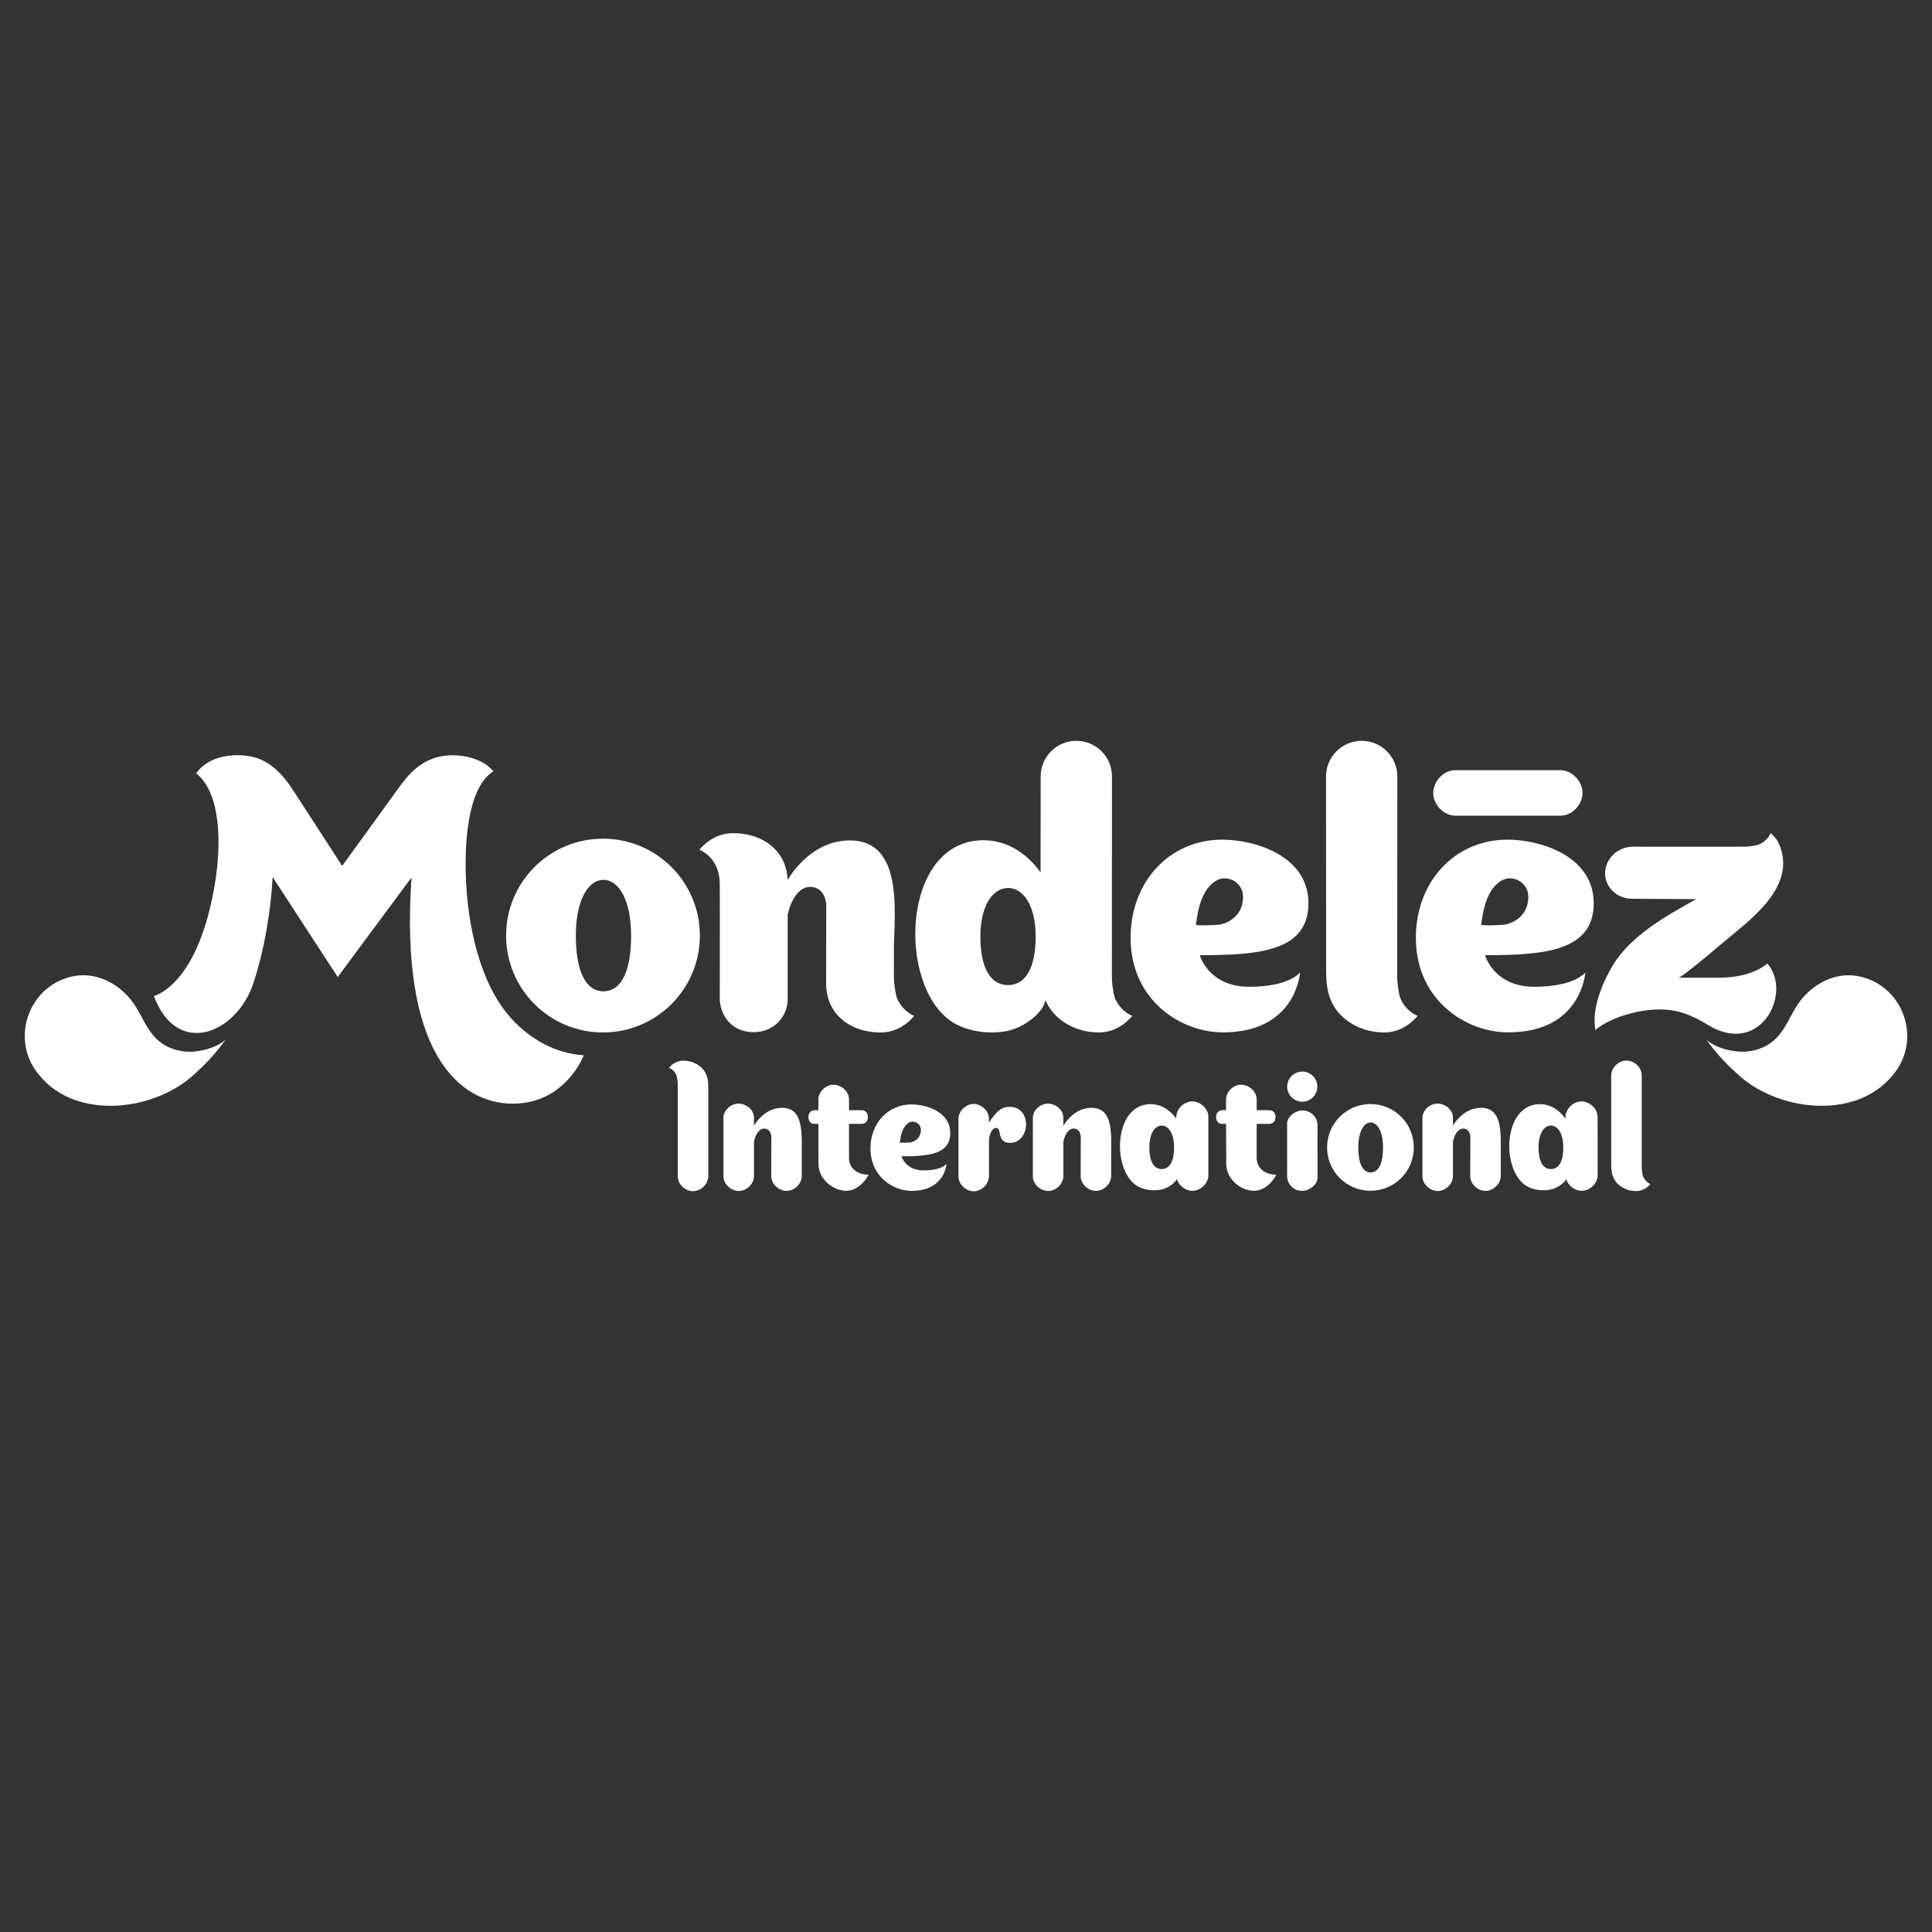 <?xml version="1.0" encoding="utf-8"?>
<!-- Generator: Adobe Illustrator 23.0.3, SVG Export Plug-In . SVG Version: 6.00 Build 0)  -->
<svg version="1.1" id="Layer_1" xmlns="http://www.w3.org/2000/svg" xmlns:xlink="http://www.w3.org/1999/xlink" x="0px" y="0px"
	 width="200px" height="200px" viewBox="0 0 200 200" style="enable-background:new 0 0 200 200;" xml:space="preserve">
<rect x="0" y="0" width="200" height="200" fill="#333333" stroke="none"/>
<style type="text/css">
	.st0{fill:#FFFFFF;}
</style>
<g>
	<g>
		<path class="st0" d="M23.34,107.63c-0.9,0.82-2.21,1.09-3.02,1.2c-1.66,0.21-3.38-0.34-4.48-1.67c-0.9-1.08-1.36-2.48-2.24-3.6
			c-1.39-1.77-3.61-2.93-5.9-2.52c-4.53,0.82-6.58,6.1-4.02,9.76c3.66,5.23,11.88,4.33,16.1,0.7
			C21.08,110.37,22.31,109.11,23.34,107.63"/>
		<path class="st0" d="M176.66,107.63c0.9,0.82,2.2,1.09,3.02,1.2c1.66,0.21,3.38-0.34,4.48-1.67c0.9-1.08,1.37-2.48,2.24-3.6
			c1.39-1.77,3.61-2.93,5.9-2.52c4.52,0.82,6.58,6.1,4.02,9.76c-3.66,5.23-11.88,4.33-16.1,0.7
			C178.92,110.37,177.69,109.11,176.66,107.63"/>
		<g>
			<path class="st0" d="M161.6,79.73c-0.11,0-10.91,0-11.01,0c-1.18,0.04-2.16,1.13-2.22,2.26c-0.06,1.2,0.98,2.39,2.22,2.45
				c0.11,0,10.91,0,11.01,0c1.18-0.04,2.16-1.13,2.22-2.26C163.88,80.97,162.83,79.79,161.6,79.73"/>
			<path class="st0" d="M92.81,103.2c-0.15-0.62-0.23-1.24-0.27-1.86c-0.01-0.9-0.01-2.15-0.01-3.31c0.11-4,0.86-11.03-4.56-11.03
				c-3.66,0-5.83,3.08-6.44,4.09c-0.09-2.81-2.3-4.84-5.69-4.84c-2.16,0-3.44,1.72-3.44,1.72s2.11,0.73,2.11,3.56
				c0.02,2.03,0,11.89,0,11.93c0.08,1.75,1.3,3.39,3.49,3.39c2.18,0,3.54-1.68,3.54-3.39V94.7c0.3-1.43,1.11-2.89,2.32-2.89
				c1.57,0,1.66,1.75,1.67,1.75l-0.01,8.47c0.01,0.28,0.04,0.54,0.09,0.8c0.08,0.44,0.21,0.85,0.4,1.23
				c0.84,1.71,2.7,2.82,5.19,2.82c2.16,0,3.44-1.72,3.44-1.72S93.38,104.72,92.81,103.2"/>
			<path class="st0" d="M144.91,103.2c-0.15-0.62-0.23-1.24-0.27-1.86l0.01-20.96c0-2.04-1.65-3.69-3.69-3.69
				c-2.04,0-3.69,1.65-3.69,3.69l0.01,18.56c0.02,1.67-0.15,3.38,0.64,4.92c0.84,1.71,2.9,3.02,5.39,3.02
				c2.16,0,3.44-1.72,3.44-1.72S145.48,104.72,144.91,103.2"/>
			<path class="st0" d="M62.49,102.62L62.49,102.62c-0.01,0-0.01,0-0.02,0c-0.01,0-0.01,0-0.02,0v0c-1.89-0.03-2.84-2.21-2.84-5.77
				c0-3.55,1.2-5.73,2.84-5.77v0c0.01,0,0.01,0,0.02,0c0.01,0,0.01,0,0.02,0v0c1.64,0.04,2.84,2.22,2.84,5.77
				C65.34,100.41,64.39,102.58,62.49,102.62 M62.42,86.82c-5.54,0-10.03,4.49-10.03,10.03c0,5.54,4.49,10.03,10.03,10.03
				c5.54,0,10.03-4.49,10.03-10.03C72.45,91.31,67.96,86.82,62.42,86.82"/>
			<path class="st0" d="M104.37,101.98L104.37,101.98c-0.01,0-0.01,0-0.02,0c-0.01,0-0.01,0-0.02,0v0
				c-1.89-0.03-2.84-1.93-2.84-5.03c0-3.1,1.2-4.99,2.84-5.03v0c0.01,0,0.01,0,0.02,0c0.01,0,0.01,0,0.02,0v0
				c1.64,0.03,2.84,1.93,2.84,5.03C107.21,100.05,106.26,101.95,104.37,101.98 M115.37,103.2c-0.15-0.62-0.23-1.24-0.27-1.86
				l0.01-20.96c0-2.04-1.65-3.69-3.69-3.69c-2.04,0-3.69,1.65-3.69,3.69l-0.01,9.93c-0.89-1.24-2.84-3.33-5.92-3.33
				c-8.48,0-9.01,15.1-3.2,18.83c1.64,1.05,4.11,1.32,5.98,0.84c1.29-0.34,3.33-1.61,3.65-3.12c0.05,0.11,0.1,0.22,0.15,0.33
				c0.84,1.71,2.9,3.02,5.39,3.02c2.16,0,3.44-1.72,3.44-1.72S115.94,104.72,115.37,103.2"/>
			<path class="st0" d="M123.8,95.71c0.21-1.58,0.59-3.58,2.02-4.5c1.18-0.77,2.84,0.11,2.86,1.58c0.03,1.56-0.98,2.62-2.39,2.92
				C126.14,95.75,123.78,95.87,123.8,95.71 M134.58,100.67c0,0-1.08,1.48-5.28,1.48c-4.2,0-5.1-3.27-5.1-3.27
				c6.12,0,11.25-0.41,11.25-5.37c0-4.95-5.6-6.59-8.92-6.59c-5.48,0-9.49,4.37-9.49,10.15c0,6.5,5.22,9.8,9.55,9.8
				C134.21,106.88,134.58,100.67,134.58,100.67z"/>
			<path class="st0" d="M153.33,95.71c0.21-1.58,0.59-3.58,2.02-4.5c1.18-0.77,2.84,0.11,2.86,1.58c0.03,1.56-0.98,2.62-2.39,2.92
				C155.67,95.75,153.31,95.87,153.33,95.71 M164.11,100.67c0,0-1.08,1.48-5.28,1.48c-4.2,0-5.1-3.27-5.1-3.27
				c6.12,0,11.25-0.41,11.25-5.37c0-4.95-5.6-6.59-8.92-6.59c-5.48,0-9.49,4.37-9.49,10.15c0,6.5,5.22,9.8,9.55,9.8
				C163.74,106.88,164.11,100.67,164.11,100.67z"/>
			<path class="st0" d="M177.96,101.21h-4.21c0.31,0,3.42-2.62,4.45-3.5c2.7-2.29,7.56-5.6,6.14-9.89l0,0.03
				c-0.26-1.02-1.05-1.61-1.05-1.61s-0.29,0.83-1.29,1.21c-0.41,0.1-0.82,0.17-1.22,0.2c-0.34,0.01-11.76,0-11.76,0
				c-1.54,0-2.84,1.24-2.86,2.71c-0.02,1.48,1.2,2.66,2.77,2.68l6.66,0.04c-3.09,1.72-6.78,3.76-8.65,6.88
				c-1.07,1.79-2.21,4.54-1.78,6.66c1.48-1.31,5.36-2.58,8.32-1.96c1.11,0.23,2.28,0.8,3.24,1.39c5.55,3.47,8.88-3.32,6.23-6.31
				C182.97,99.74,181.46,101.21,177.96,101.21"/>
			<path class="st0" d="M52.93,105.43c-3.4-3.73-4.47-9.93-4.68-14.06c-0.18-3.56,0.01-9.73,2.82-11.53
				c-0.94-1.18-2.79-1.66-4.2-1.66c-3.16,0-4.69,2.11-5.77,3.62c-0.36,0.5-5.68,7.84-5.68,7.84s-4.48-6.92-5.03-7.76
				c-0.76-1.15-2.18-3.26-4.69-3.62c-1.08-0.16-3.87-0.3-5.39,1.79c2.62,2.1,2.56,7.44,1.99,11.09
				c-1.71,10.95-6.37,11.96-6.37,11.96c2.39,6.44,8.53,3.9,10.27-1.24c1.13-3.34,1.85-7.57,2.02-11.07l6.74,10.35
				c0,0,7.64-10.31,7.64-10.3c-1.26,18.24,5.01,23.41,10.48,23.41c5.48,0,7.35-5.01,7.35-5.01
				C57.48,109.06,54.88,107.57,52.93,105.43"/>
		</g>
	</g>
	<g>
		<path class="st0" d="M70.04,111.36c0.07,0.27,0.1,0.53,0.12,0.8c0,0.08,0,9.54,0,9.66c0.02,0.79,0.76,1.45,1.52,1.49
			c0.8,0.04,1.6-0.66,1.64-1.49c0-0.11,0-8.63,0-8.63c-0.01-0.72,0.06-1.45-0.28-2.1c-0.36-0.73-1.24-1.29-2.31-1.29
			c-0.93,0-1.47,0.74-1.47,0.74S69.8,110.71,70.04,111.36"/>
		<path class="st0" d="M170.07,121.73c-0.07-0.27-0.1-0.53-0.12-0.8c0-0.08,0-9.54,0-9.65c-0.02-0.8-0.76-1.45-1.52-1.49
			c-0.8-0.04-1.6,0.66-1.64,1.49c0,0.11,0,8.63,0,8.63c0.01,0.72-0.06,1.45,0.28,2.1c0.36,0.73,1.24,1.29,2.31,1.29
			c0.93,0,1.47-0.73,1.47-0.73S170.31,122.38,170.07,121.73"/>
		<path class="st0" d="M112.98,114.68c-1.64,0-2.61,1.38-2.89,1.83l-0.01,0.01c0-0.46,0-0.82,0-0.84c-0.02-0.79-0.76-1.39-1.52-1.43
			c-0.8-0.04-1.6,0.6-1.64,1.43c0,0.11,0,6.04,0,6.12c0.02,0.79,0.76,1.45,1.52,1.49c0.8,0.04,1.6-0.66,1.64-1.49c0-0.06,0-2,0-3.66
			l0.01-0.01c0.14-0.64,0.5-1.3,1.04-1.3c0.7,0,0.74,0.78,0.75,0.78l-0.01,4.18c0.02,0.79,0.76,1.45,1.52,1.49
			c0.8,0.04,1.6-0.66,1.64-1.49l0-2.19C115.03,117.37,115.26,114.67,112.98,114.68"/>
		<path class="st0" d="M153.31,114.68c-1.64,0-2.61,1.38-2.89,1.83l-0.01,0.01c0-0.46,0-0.82,0-0.84c-0.02-0.79-0.76-1.39-1.52-1.43
			c-0.8-0.04-1.6,0.6-1.64,1.43c0,0.11,0,6.04,0,6.12c0.02,0.79,0.76,1.45,1.52,1.49c0.8,0.04,1.6-0.66,1.64-1.49c0-0.06,0-2,0-3.66
			l0.01-0.01c0.14-0.64,0.5-1.3,1.04-1.3c0.7,0,0.74,0.78,0.75,0.78l-0.01,4.18c0.02,0.79,0.76,1.45,1.52,1.49
			c0.8,0.04,1.6-0.66,1.64-1.49l0-2.19C155.35,117.37,155.59,114.67,153.31,114.68"/>
		<path class="st0" d="M80.95,114.68c-1.64,0-2.61,1.38-2.89,1.83l-0.01,0.01c0-0.46,0-0.82,0-0.84c-0.02-0.79-0.76-1.39-1.52-1.43
			c-0.8-0.04-1.6,0.6-1.64,1.43c0,0.11,0,6.04,0,6.12c0.02,0.79,0.76,1.45,1.52,1.49c0.8,0.04,1.6-0.66,1.64-1.49c0-0.06,0-2,0-3.66
			l0.01-0.01c0.14-0.64,0.5-1.3,1.04-1.3c0.7,0,0.74,0.78,0.75,0.78l-0.01,4.18c0.02,0.79,0.76,1.45,1.52,1.49
			c0.8,0.04,1.6-0.66,1.64-1.49l0-2.19C82.99,117.37,83.23,114.67,80.95,114.68"/>
		<path class="st0" d="M141.9,121.37L141.9,121.37c0,0-0.01,0-0.01,0c0,0-0.01,0-0.01,0v0c-0.85-0.02-1.27-0.99-1.27-2.58
			c0-1.59,0.54-2.57,1.27-2.59v0c0,0,0,0,0.01,0c0,0,0.01,0,0.01,0v0c0.73,0.02,1.27,0.99,1.27,2.59
			C143.17,120.38,142.75,121.35,141.9,121.37 M141.87,114.29c-2.48,0-4.49,2.01-4.49,4.49c0,2.48,2.01,4.49,4.49,4.49
			c2.48,0,4.49-2.01,4.49-4.49C146.36,116.3,144.35,114.29,141.87,114.29"/>
		<path class="st0" d="M120.27,121.02L120.27,121.02C120.27,121.02,120.26,121.02,120.27,121.02c-0.01,0-0.02,0-0.02,0v0
			c-0.85-0.01-1.27-0.86-1.27-2.25c0-1.39,0.54-2.24,1.27-2.25v0c0,0,0.01,0,0.01,0c0,0,0.01,0,0.01,0v0
			c0.74,0.02,1.27,0.87,1.27,2.25C121.54,120.16,121.12,121.01,120.27,121.02 M125.09,115.58c-0.03-0.83-0.81-1.52-1.6-1.56
			c-0.84-0.04-1.68,0.69-1.72,1.56c0,0.06-0.01,0.19-0.01,0.21c-0.4-0.55-1.27-1.49-2.66-1.49c-3.8,0-4.04,6.76-1.43,8.44
			c0.73,0.47,1.84,0.59,2.68,0.37c0.47-0.12,1.17-0.53,1.49-1.04c0.19,0.66,0.85,1.17,1.53,1.2c0.84,0.04,1.68-0.69,1.72-1.56
			C125.09,121.6,125.09,115.65,125.09,115.58"/>
		<path class="st0" d="M160.56,121.02L160.56,121.02C160.56,121.02,160.56,121.02,160.56,121.02c-0.01,0-0.02,0-0.02,0v0
			c-0.85-0.01-1.27-0.86-1.27-2.25c0-1.39,0.54-2.24,1.27-2.25v0c0,0,0.01,0,0.01,0c0,0,0.01,0,0.01,0v0
			c0.74,0.02,1.27,0.87,1.27,2.25C161.84,120.16,161.41,121.01,160.56,121.02 M165.38,115.58c-0.02-0.83-0.81-1.52-1.6-1.56
			c-0.84-0.04-1.67,0.69-1.72,1.56c0,0.06-0.01,0.19-0.01,0.21c-0.4-0.55-1.27-1.49-2.65-1.49c-3.8,0-4.04,6.76-1.43,8.44
			c0.74,0.47,1.84,0.59,2.68,0.37c0.47-0.12,1.17-0.53,1.49-1.04c0.19,0.66,0.85,1.17,1.53,1.2c0.84,0.04,1.68-0.69,1.72-1.56
			C165.39,121.6,165.39,115.65,165.38,115.58"/>
		<path class="st0" d="M136.39,116.42c-0.04-0.78-0.65-1.4-1.43-1.46c-0.05,0-0.09-0.01-0.13-0.01c-0.7,0-1.59,0.61-1.59,1.38
			l0,2.91h0c0.01,0.91,0,2.55,0,2.57c0.04,0.78,0.65,1.4,1.43,1.46c0.05,0.01,0.09,0.01,0.13,0.01c0.7,0,1.59-0.61,1.59-1.38l0-2.43
			h0C136.37,118.56,136.39,116.44,136.39,116.42"/>
		<path class="st0" d="M136.37,112.49c0,0.86-0.7,1.56-1.56,1.56c-0.86,0-1.56-0.7-1.56-1.56c0-0.86,0.7-1.56,1.56-1.56
			C135.67,110.93,136.37,111.63,136.37,112.49"/>
		<path class="st0" d="M104.41,114.58c-0.94,0.04-1.4,0.74-2.04,1.61c0,0.01,0-0.4,0-0.42c-0.02-0.79-0.76-1.45-1.51-1.49
			c-0.8-0.04-1.6,0.66-1.64,1.49v2.27v3.79h0c0.02,0.79,0.76,1.45,1.51,1.49c0.8,0.04,1.58-0.65,1.64-1.46h0.01l0-3.84
			c0.05-0.56,0.29-1.27,0.75-1.26c0.64,0.01-0.02,1.55,1.45,1.55C106.68,118.3,106.9,114.47,104.41,114.58"/>
		<path class="st0" d="M93.14,118.26c0.1-0.71,0.27-1.6,0.91-2.02c0.53-0.34,1.27,0.05,1.28,0.71c0.01,0.7-0.44,1.18-1.07,1.31
			C94.19,118.28,93.13,118.33,93.14,118.26 M97.98,120.49c0,0-0.49,0.67-2.37,0.67c-1.88,0-2.29-1.46-2.29-1.46
			c2.75,0,5.05-0.18,5.05-2.41c0-2.22-2.51-2.96-4-2.96c-2.46,0-4.26,1.96-4.26,4.55c0,2.92,2.34,4.4,4.28,4.4
			C97.82,123.27,97.98,120.49,97.98,120.49z"/>
		<path class="st0" d="M89.92,121.61c0,0-0.82,1.66-2.34,1.66c-1.25,0-2.78-1.1-2.85-2.7c0-0.01-0.01-2.31-0.01-4.23H84.3
			c-0.22,0-0.61-0.13-0.61-0.71c0-0.58,0.44-0.7,0.66-0.7h0.37c0-0.67,0-1.13,0-1.16c0.04-0.83,0.83-1.52,1.64-1.48
			c0.75,0.04,1.51,0.69,1.53,1.48v0.01v1.15h1.34c0.18,0,0.61,0.12,0.61,0.71s-0.43,0.7-0.66,0.7h-1.29v3.52
			C87.88,121.02,88.87,121.61,89.92,121.61"/>
		<path class="st0" d="M132.13,121.61c0,0-0.82,1.66-2.34,1.66c-1.25,0-2.78-1.1-2.85-2.7c0-0.01-0.01-2.31-0.02-4.23h-0.42
			c-0.22,0-0.61-0.13-0.61-0.71c0-0.58,0.44-0.7,0.66-0.7h0.37c0-0.67,0-1.13,0-1.16c0.04-0.83,0.83-1.52,1.64-1.48
			c0.75,0.04,1.51,0.69,1.53,1.48v0.01v1.15h1.34c0.18,0,0.61,0.12,0.61,0.71s-0.43,0.7-0.66,0.7h-1.29v3.52
			C130.09,121.02,131.07,121.61,132.13,121.61"/>
	</g>
</g>
</svg>
